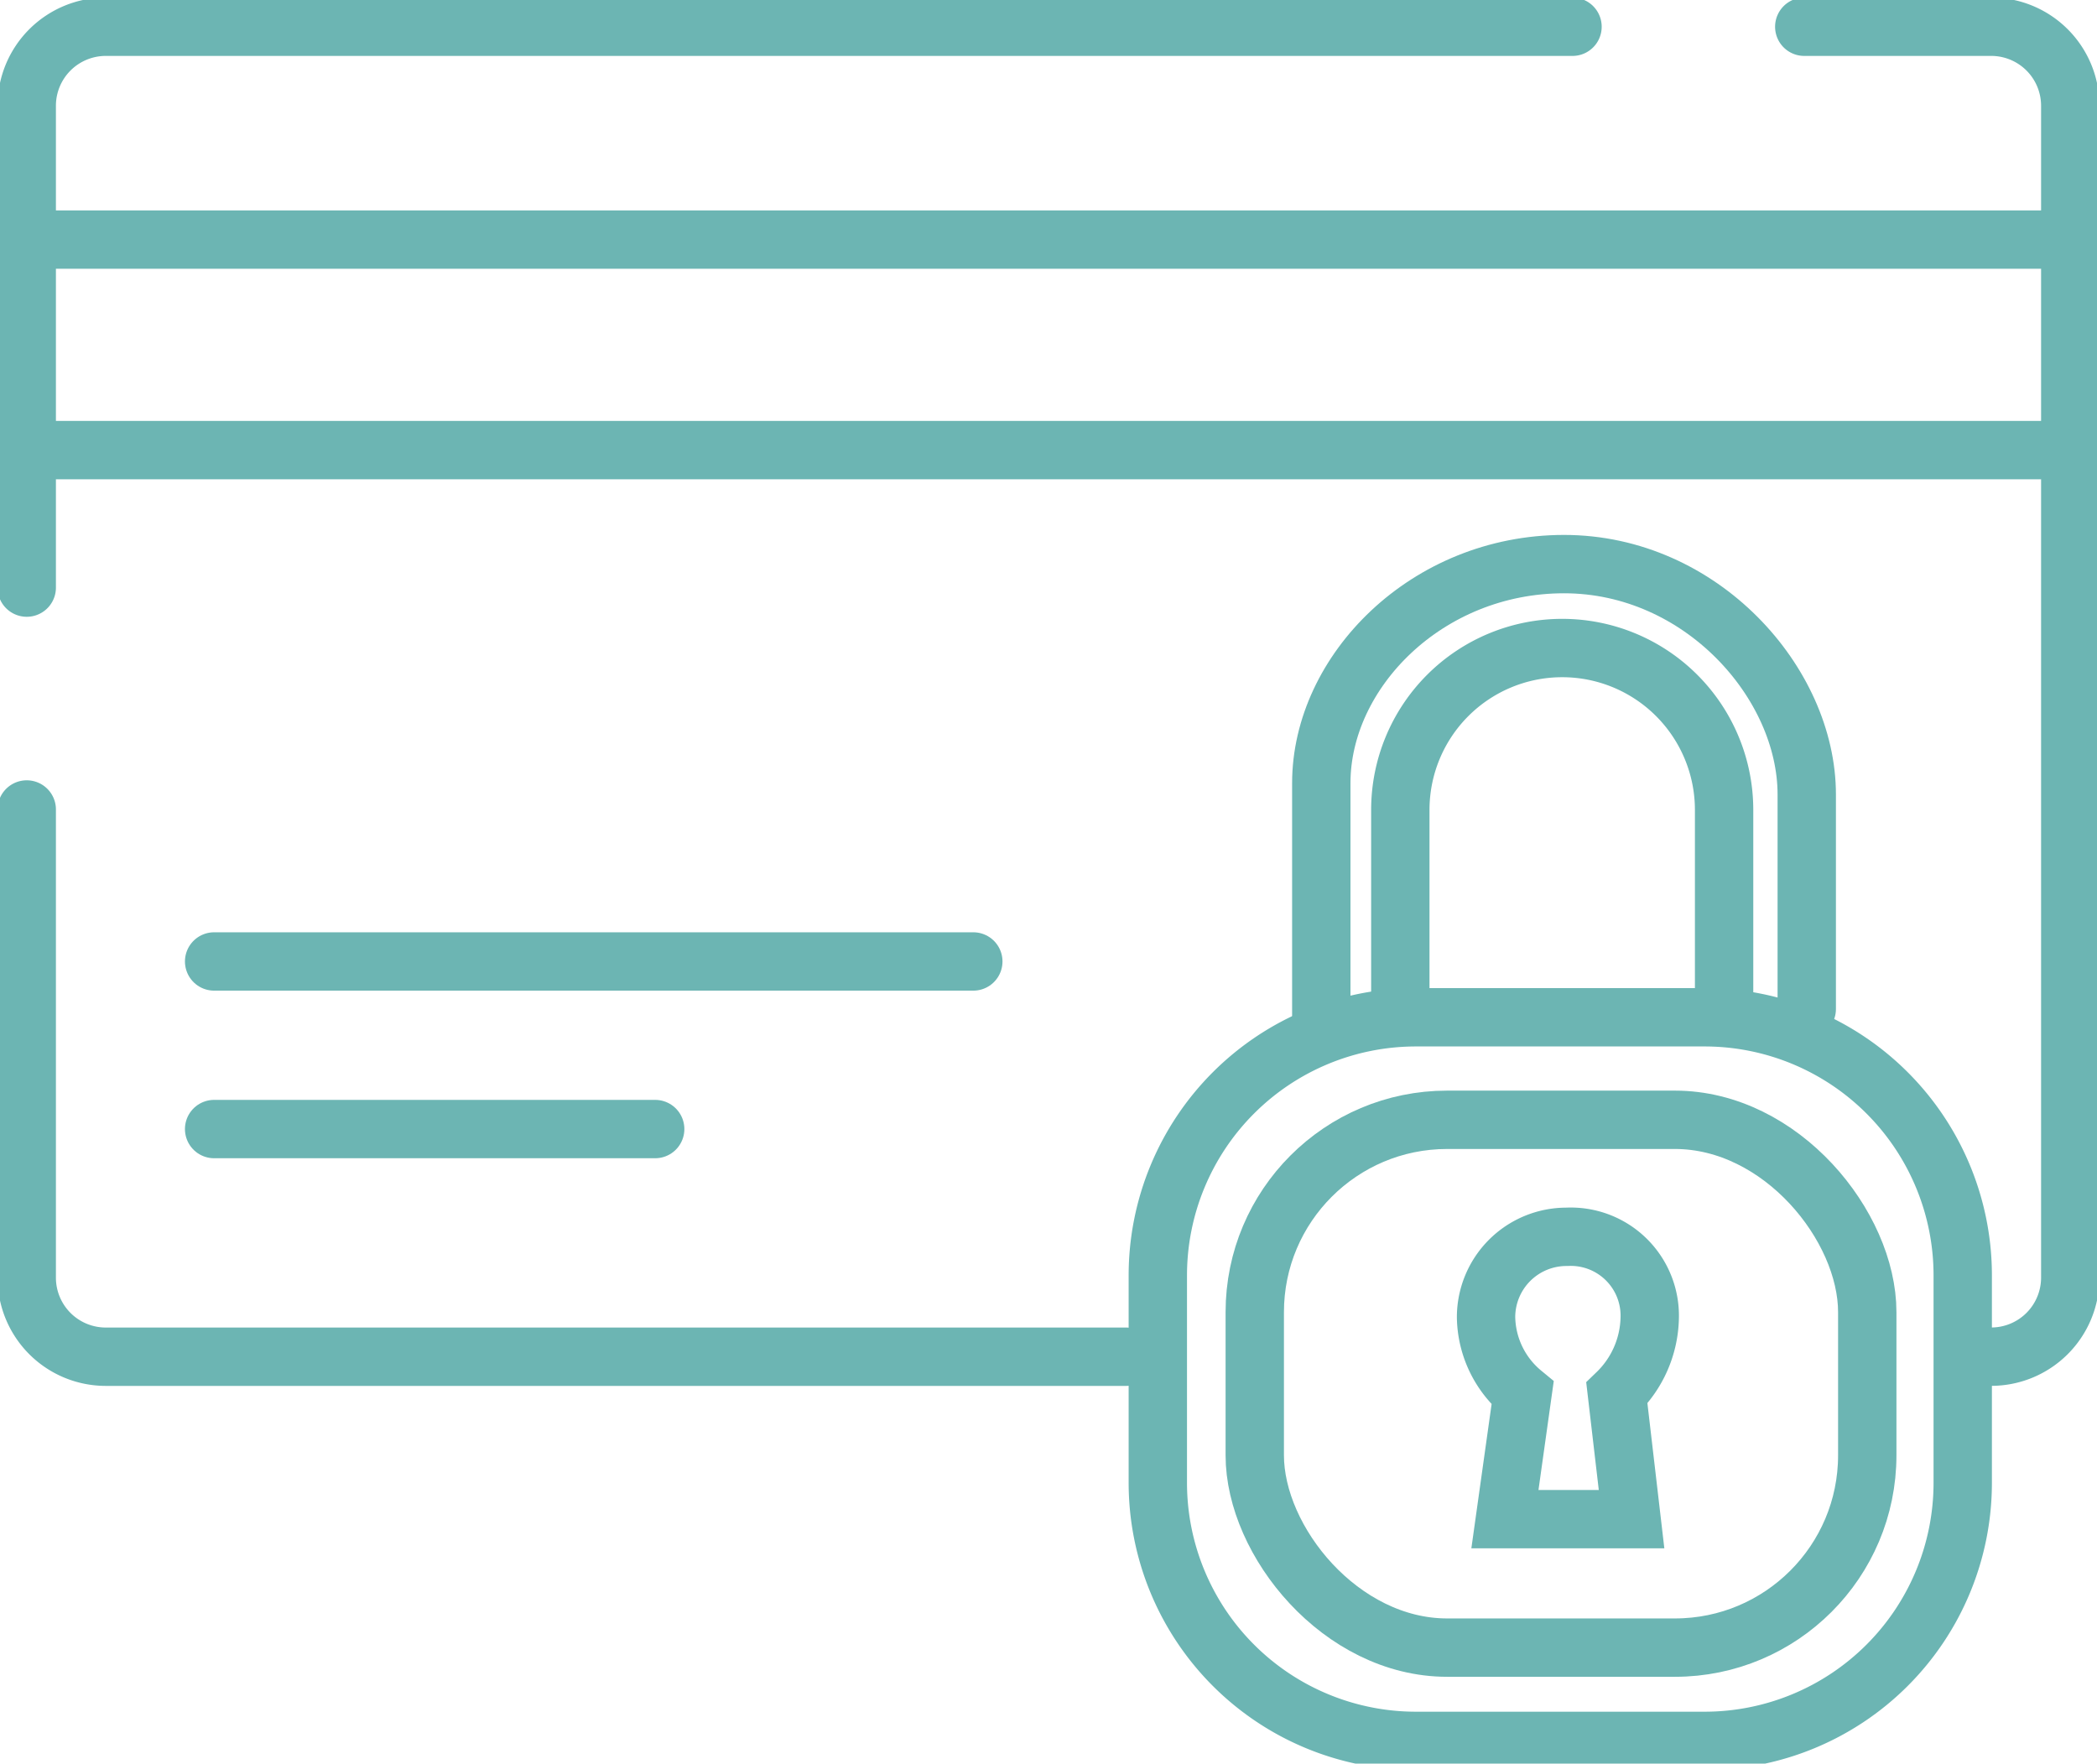 <svg id="Group_191" data-name="Group 191" xmlns="http://www.w3.org/2000/svg" xmlns:xlink="http://www.w3.org/1999/xlink" width="80.854" height="68" viewBox="0 0 80.854 68">
  <defs>
    <clipPath id="clip-path">
      <rect id="Rectangle_987" data-name="Rectangle 987" width="80.854" height="68" fill="none" stroke="#6cb5b3" stroke-width="2.25"/>
    </clipPath>
  </defs>
  <g id="Group_190" data-name="Group 190" clip-path="url(#clip-path)">
    <path id="Path_34" data-name="Path 34" d="M269.9,4h7.217a3.048,3.048,0,0,1,3.039,3.039v45.2a3.048,3.048,0,0,1-3.039,3.039" transform="translate(-200.333 -2.969)" fill="none" stroke="#6cb5b3" stroke-linecap="round" stroke-width="2.25"/>
    <path id="Path_35" data-name="Path 35" d="M4,25.625V7.039A3.048,3.048,0,0,1,7.039,4H63.6" transform="translate(-2.969 -2.969)" fill="none" stroke="#6cb5b3" stroke-linecap="round" stroke-width="2.25"/>
    <path id="Path_36" data-name="Path 36" d="M46.383,142.191H7.039A3.048,3.048,0,0,1,4,139.152V121.091" transform="translate(-2.969 -89.88)" fill="none" stroke="#6cb5b3" stroke-linecap="round" stroke-width="2.25"/>
    <line id="Line_30" data-name="Line 30" x2="77.698" transform="translate(1.297 9.238)" fill="none" stroke="#6cb5b3" stroke-linecap="round" stroke-width="2.25"/>
    <line id="Line_31" data-name="Line 31" x2="77.698" transform="translate(1.297 17.355)" fill="none" stroke="#6cb5b3" stroke-linecap="round" stroke-width="2.25"/>
    <line id="Line_32" data-name="Line 32" x2="29.272" transform="translate(8.256 37.071)" fill="none" stroke="#6cb5b3" stroke-linecap="round" stroke-width="2.25"/>
    <line id="Line_33" data-name="Line 33" x2="17.006" transform="translate(8.256 43.533)" fill="none" stroke="#6cb5b3" stroke-linecap="round" stroke-width="2.25"/>
    <path id="Rectangle_985" data-name="Rectangle 985" d="M9.954,0H21.081a9.954,9.954,0,0,1,9.954,9.954v7.993A9.953,9.953,0,0,1,21.082,27.9H9.954A9.954,9.954,0,0,1,0,17.946V9.954A9.954,9.954,0,0,1,9.954,0Z" transform="translate(44.642 39.223)" fill="none" stroke="#6cb5b3" stroke-linecap="round" stroke-width="2.25"/>
    <rect id="Rectangle_986" data-name="Rectangle 986" width="23.616" height="20.351" rx="7.416" transform="translate(48.38 43.176)" fill="none" stroke="#6cb5b3" stroke-linecap="round" stroke-width="2.25"/>
    <path id="Path_37" data-name="Path 37" d="M209.473,111.15v-7.969a6.242,6.242,0,1,1,12.484,0v7.687" transform="translate(-155.481 -71.953)" fill="none" stroke="#6cb5b3" stroke-linecap="round" stroke-width="2.25"/>
    <path id="Path_38" data-name="Path 38" d="M197.654,101.89V92.828c0-4.3,4.069-8.445,9.359-8.445s9.359,4.583,9.359,8.883v8.272" transform="translate(-146.709 -62.633)" fill="none" stroke="#6cb5b3" stroke-linecap="round" stroke-width="2.25"/>
    <path id="Path_39" data-name="Path 39" d="M228.608,188.161a3.045,3.045,0,0,0-3.2-3.145,3.1,3.1,0,0,0-3.11,3.11,3.876,3.876,0,0,0,1.409,2.916l-.682,4.86h4.883l-.567-4.86A4.153,4.153,0,0,0,228.608,188.161Z" transform="translate(-165 -137.328)" fill="none" stroke="#6cb5b3" stroke-linecap="round" stroke-width="2.25"/>
  </g>
</svg>
